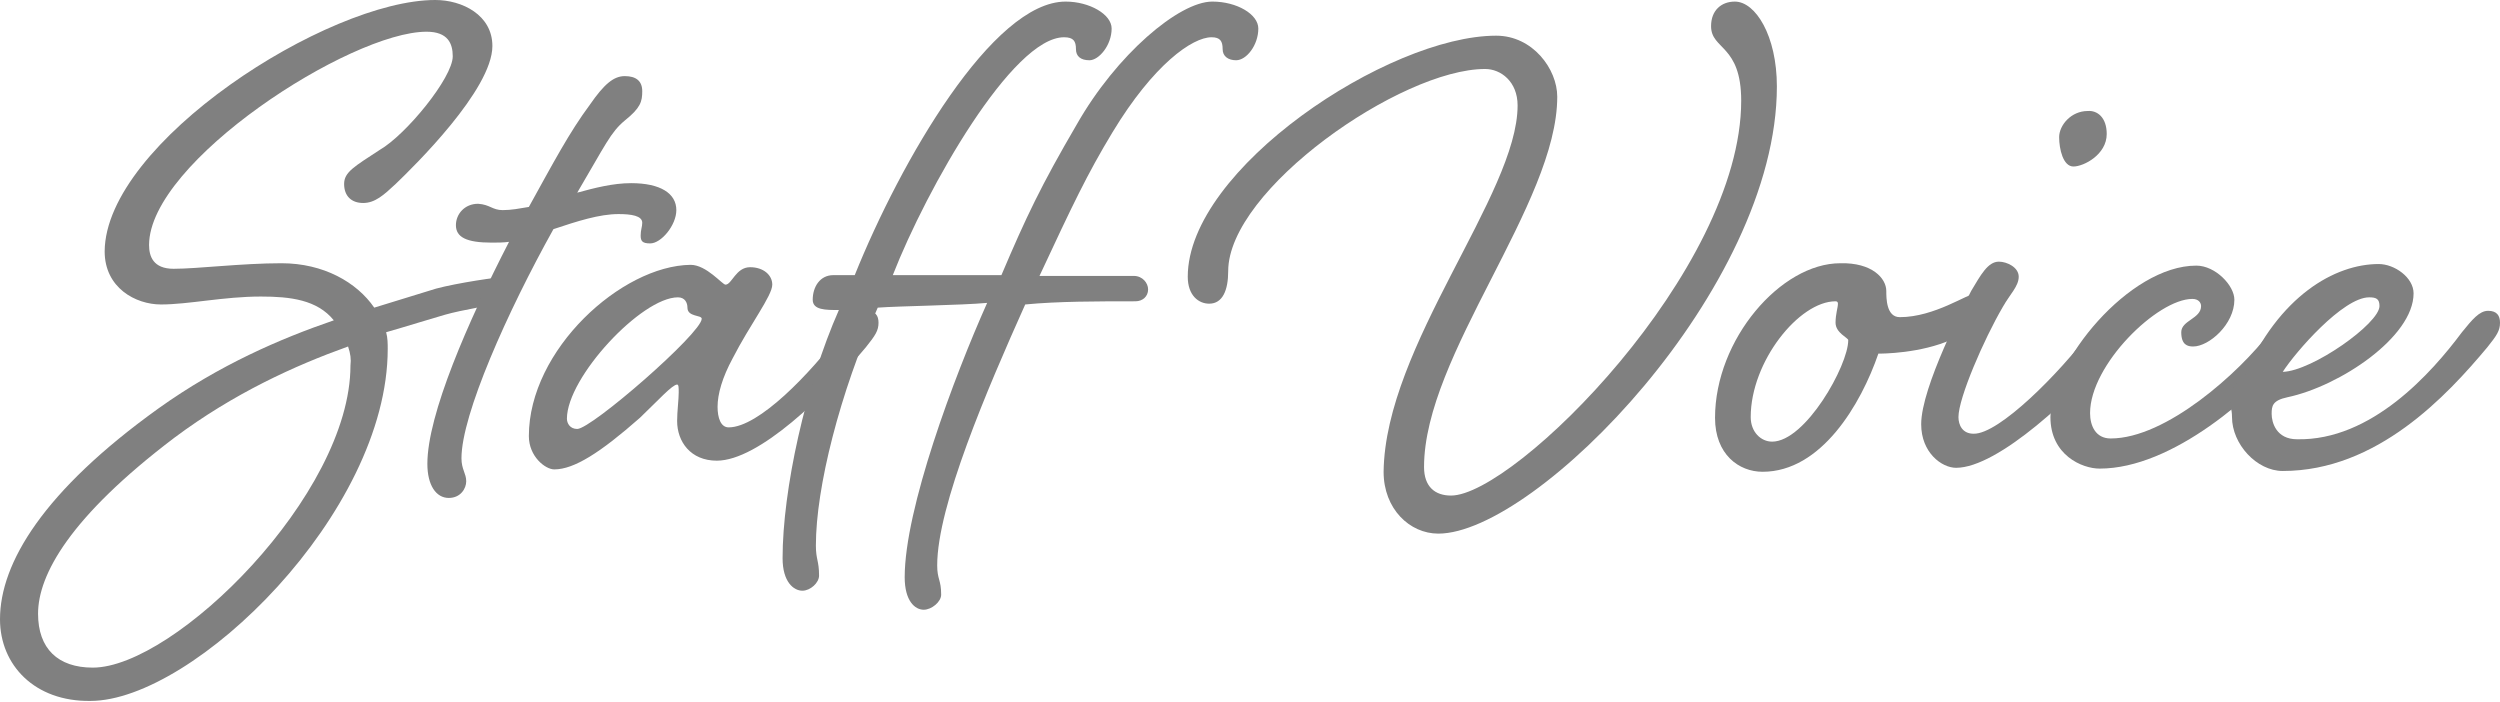 <?xml version="1.0" encoding="utf-8"?>
<!-- Generator: Adobe Illustrator 27.7.0, SVG Export Plug-In . SVG Version: 6.00 Build 0)  -->
<svg version="1.1" id="レイヤー_1" xmlns="http://www.w3.org/2000/svg" xmlns:xlink="http://www.w3.org/1999/xlink" x="0px"
	 y="0px" width="315.3px" height="88.5px" viewBox="0 0 315.3 88.5" style="enable-background:new 0 0 315.3 88.5;"
	 xml:space="preserve">
<style type="text/css">
	.st0{fill:#808080;}
</style>
<g>
	<g>
		<path class="st0" d="M47.9,18.9c3.3-1.9,9.2-9.1,9.2-11.8c0-1.6-0.6-3.1-3.3-3.1c-9.6,0-35,16.4-35,26.9c0,1.4,0.5,3,3.1,3
			c3,0,8.6-0.7,13.6-0.7c5.3,0,9.5,2.4,11.7,5.6l7.8-2.4c2.6-0.7,7.9-1.5,9-1.5c1.1,0,1.5,0.6,1.5,1.5c0,0.5-0.4,1.7-1.7,1.8
			c-1.5,0.2-5.6,0.9-7.7,1.5s-4.6,1.4-7.4,2.2c0.2,0.7,0.2,1.5,0.2,2.1c0,20.7-24.5,44.4-37.5,44.4C4.4,88.5,0,83.9,0,78.1
			c0-7.1,5.5-16.2,20-26.6c7.7-5.5,15.4-8.8,22.1-11.1c-2.1-2.6-5.5-3-9.2-3c-4.7,0-9.1,1-12.6,1c-3.2,0-7.1-2.1-7.1-6.7
			C13.3,18,41.3,0,54.9,0c3.4,0,7.2,1.9,7.2,5.8c0,5.5-9.9,15.2-12.2,17.4c-1.5,1.4-2.6,2.4-4.1,2.4s-2.4-0.9-2.4-2.4
			S44.7,21,47.9,18.9z M43.9,43.7c-6.7,2.4-14.4,5.9-21.9,11.5C8.8,65.2,4.8,72.5,4.8,77.4c0,4.4,2.5,6.8,6.9,6.8
			c10.3,0,32.5-21.8,32.5-38.1C44.3,45.3,44.2,44.6,43.9,43.7z"/>
		<path class="st0" d="M63.4,26.5c1.1,0,2.1-0.2,3.3-0.4c3.1-5.6,5.1-9.4,7.7-12.9c1.8-2.6,3-3.6,4.4-3.6s2.2,0.6,2.2,1.9
			c0,1.3-0.2,2.1-2.2,3.7c-1.8,1.5-2.4,3-6,9.1c2.2-0.6,4.5-1.2,6.8-1.2c3.7,0,5.7,1.3,5.7,3.4c0,1.9-1.9,4.2-3.3,4.2
			c-1,0-1.2-0.3-1.2-1s0.2-1.1,0.2-1.6c0-0.9-1.4-1.1-3-1.1c-2.4,0-5.2,0.9-8.2,1.9C64,39.3,58.2,52.3,58.2,57.8
			c0,1.4,0.6,1.9,0.6,2.9c0,0.9-0.7,2.1-2.2,2.1c-1.6,0-2.7-1.6-2.7-4.3c0-6.2,5.1-17.9,10.3-28c-0.7,0.1-1.5,0.1-2.2,0.1
			c-3.2,0-4.5-0.7-4.5-2.2c0-1.4,1.1-2.7,2.8-2.7C61.8,25.8,62.1,26.5,63.4,26.5z"/>
		<path class="st0" d="M94.6,33.7c1.7,0,2.8,1,2.8,2.2c0,1.4-2.8,5-5,9.3c-1.3,2.4-1.9,4.5-1.9,6.1c0,1.4,0.4,2.6,1.4,2.6
			c3.8,0,10.3-6.8,14.2-12c1.2-1.6,2.1-2.7,3.2-2.7c1.1,0,1.5,0.6,1.5,1.5c0,1-0.4,1.6-1.6,3.1c-5.1,6.1-13.5,14.3-18.8,14.3
			c-3.3,0-5-2.4-5-5c0-1.2,0.2-2.7,0.2-3.6c0-0.6,0-1-0.2-1c-0.6,0-2.4,2-4.7,4.2c-5,4.4-8.3,6.5-10.8,6.5c-1.1,0-3.2-1.6-3.2-4.2
			c0-10.9,11.7-21.5,20.4-21.6c2,0,4,2.5,4.4,2.5C92.3,35.9,92.8,33.7,94.6,33.7z M71.5,52.8c0,0.6,0.4,1.3,1.3,1.3
			c1.8,0,15.7-12.1,15.7-13.9c0-0.5-1.8-0.2-1.8-1.4c0-0.6-0.3-1.3-1.2-1.3C80.9,37.5,71.5,47.6,71.5,52.8z"/>
		<path class="st0" d="M110.7,38.8c-4.8,10.8-7.8,22.7-7.8,30c0,1.8,0.4,1.9,0.4,3.8c0,0.9-1.1,1.9-2.1,1.9c-1.1,0-2.5-1.1-2.5-4.1
			c0-8.6,2.9-21.8,7.1-31.3c-1.7,0-3.3,0-3.3-1.3c0-1.6,0.9-3.1,2.6-3.1h2.7c5.8-14.4,17.4-34.5,26.6-34.5c3,0,5.8,1.6,5.8,3.4
			c0,2.1-1.6,4-2.8,4c-1.1,0-1.7-0.5-1.7-1.4c0-1-0.3-1.5-1.5-1.5c-6.5,0-17.3,19-21.6,30h13.7c3.1-7.3,5-11.3,9.5-19
			c5-8.8,12.9-15.5,17.1-15.5c3.1,0,5.8,1.6,5.8,3.4c0,2.1-1.5,4-2.8,4c-1,0-1.7-0.5-1.7-1.4c0-1-0.3-1.5-1.4-1.5
			c-2.4,0-7.3,3.4-12.5,12c-3.2,5.3-5,9.1-9.2,18.1h11.9c1.1,0,1.8,0.9,1.8,1.7c0,0.9-0.7,1.5-1.6,1.5c-4.7,0-9.8,0-13.9,0.4
			c-4.8,10.7-11.1,25.4-11.1,32.9c0,1.8,0.5,1.8,0.5,3.7c0,0.9-1.2,1.9-2.2,1.9c-1.1,0-2.4-1.1-2.4-4.1c0-8.6,6.2-25.2,10.4-34.6
			C121.3,38.5,113.3,38.6,110.7,38.8z"/>
		<path class="st0" d="M191.4,13.3c0-3-2.1-4.6-4.1-4.6c-10.6,0-32.4,15.2-32.4,25.5c0,2.4-0.7,4.1-2.4,4.1c-1.3,0-2.7-1-2.7-3.4
			c0-13.6,25.3-30.4,38.9-30.4c4.6,0,7.7,4.2,7.7,7.7c0,13.5-16.8,32.6-16.8,46.7c0,2.5,1.4,3.6,3.4,3.6c8,0,36.6-28.4,36.6-49.8
			c0-7.1-3.8-6.4-3.8-9.4c0-2,1.3-3.1,3-3.1c2.6,0,5.3,4.3,5.3,10.7c0,25.5-30.4,56.4-42.7,56.4c-3.6,0-6.9-3.1-6.9-7.8
			C174.7,43.6,191.4,24.5,191.4,13.3z"/>
		<path class="st0" d="M237.9,36.7c0,0.9,0,3.3,1.7,3.3c4.4,0,8.6-3,9.6-3c1.1,0,1.9,0.7,1.9,1.8c0,1.1-1.4,2.4-4.9,4
			c-4,1.8-8.9,1.8-9.3,1.8c-2.2,6.4-7.2,14.9-14.6,14.9c-3,0-6-2.2-6-6.8c0-9.9,8.3-19.5,15.8-19.5
			C236.1,33.1,237.9,35.1,237.9,36.7z M220.8,52.6c0,1.9,1.3,3.1,2.7,3.1c4.2,0,9.6-9.6,9.6-12.8c0-0.3-1.6-0.9-1.6-2.2
			c0-1.1,0.3-1.9,0.3-2.4c0-0.2-0.1-0.3-0.3-0.3C226.9,38,220.8,45.6,220.8,52.6z"/>
		<path class="st0" d="M263.6,41.9c1.3-1.6,2.1-2.7,3.3-2.7c1,0,1.5,0.6,1.5,1.5c0,1-0.4,1.6-1.6,3.1c-5.1,6.1-14.8,15.2-20.1,15.2
			c-1.8,0-4.4-1.9-4.4-5.5c0-4.7,5.5-15.2,6.3-16.8c1.2-2,2.1-3.7,3.5-3.7c1,0,2.5,0.7,2.5,1.9s-1.1,2.2-2,3.8
			c-2.4,4.1-5.6,11.5-5.6,13.9c0,1,0.5,2.1,1.9,2.1C252.1,54.8,259.8,47,263.6,41.9z M265.7,16.9c0,2.6-2.9,4.1-4.2,4.1
			c-1.3,0-1.8-2.2-1.8-3.7s1.5-3.3,3.6-3.3C264.5,13.9,265.7,14.8,265.7,16.9z"/>
		<path class="st0" d="M286.3,41.9c1.3-1.6,2.1-2.7,3.3-2.7c1,0,1.5,0.6,1.5,1.5c0,1-0.4,1.6-1.7,3.1c-5,6.1-15.4,15.3-24.6,15.3
			c-2.2,0-6.2-1.7-6.2-6.5c0-6.9,9.9-19.1,18.4-19.1c2.4,0,4.8,2.5,4.8,4.3c0,3.1-3.2,5.9-5.2,5.9c-0.7,0-1.5-0.2-1.5-1.8
			c0-1.5,2.5-1.7,2.5-3.3c0-0.4-0.3-0.9-1.1-0.9c-4.4,0-12.9,8.3-12.9,14.4c0,1.6,0.7,3.2,2.6,3.2C273.2,55.3,282.4,47,286.3,41.9z"
			/>
		<path class="st0" d="M310.5,41.9c1.3-1.6,2.2-2.7,3.3-2.7s1.5,0.6,1.5,1.5c0,1-0.4,1.6-1.6,3.1c-5.1,6.1-13.9,15.6-25.8,15.6
			c-3.3,0-6.4-3.4-6.4-6.8c0-1.1-0.3-1.4-0.3-2.5c0-1,0.9-2.1,1.8-2.6c4.4-10.2,11.5-14.2,17-14.2c2,0,4.4,1.7,4.4,3.7
			c0,5.5-9.3,11.7-15.9,13.1c-1.9,0.4-2,1.1-2,2.1c0,1.1,0.6,3.2,3.2,3.2C299.1,55.6,306.7,47,310.5,41.9z M287.9,46.9
			c3.7-0.1,12.2-6.1,12.2-8.3c0-0.9-0.4-1.1-1.3-1.1C295.5,37.5,289.5,44.4,287.9,46.9z"/>
	</g>
</g>
</svg>

